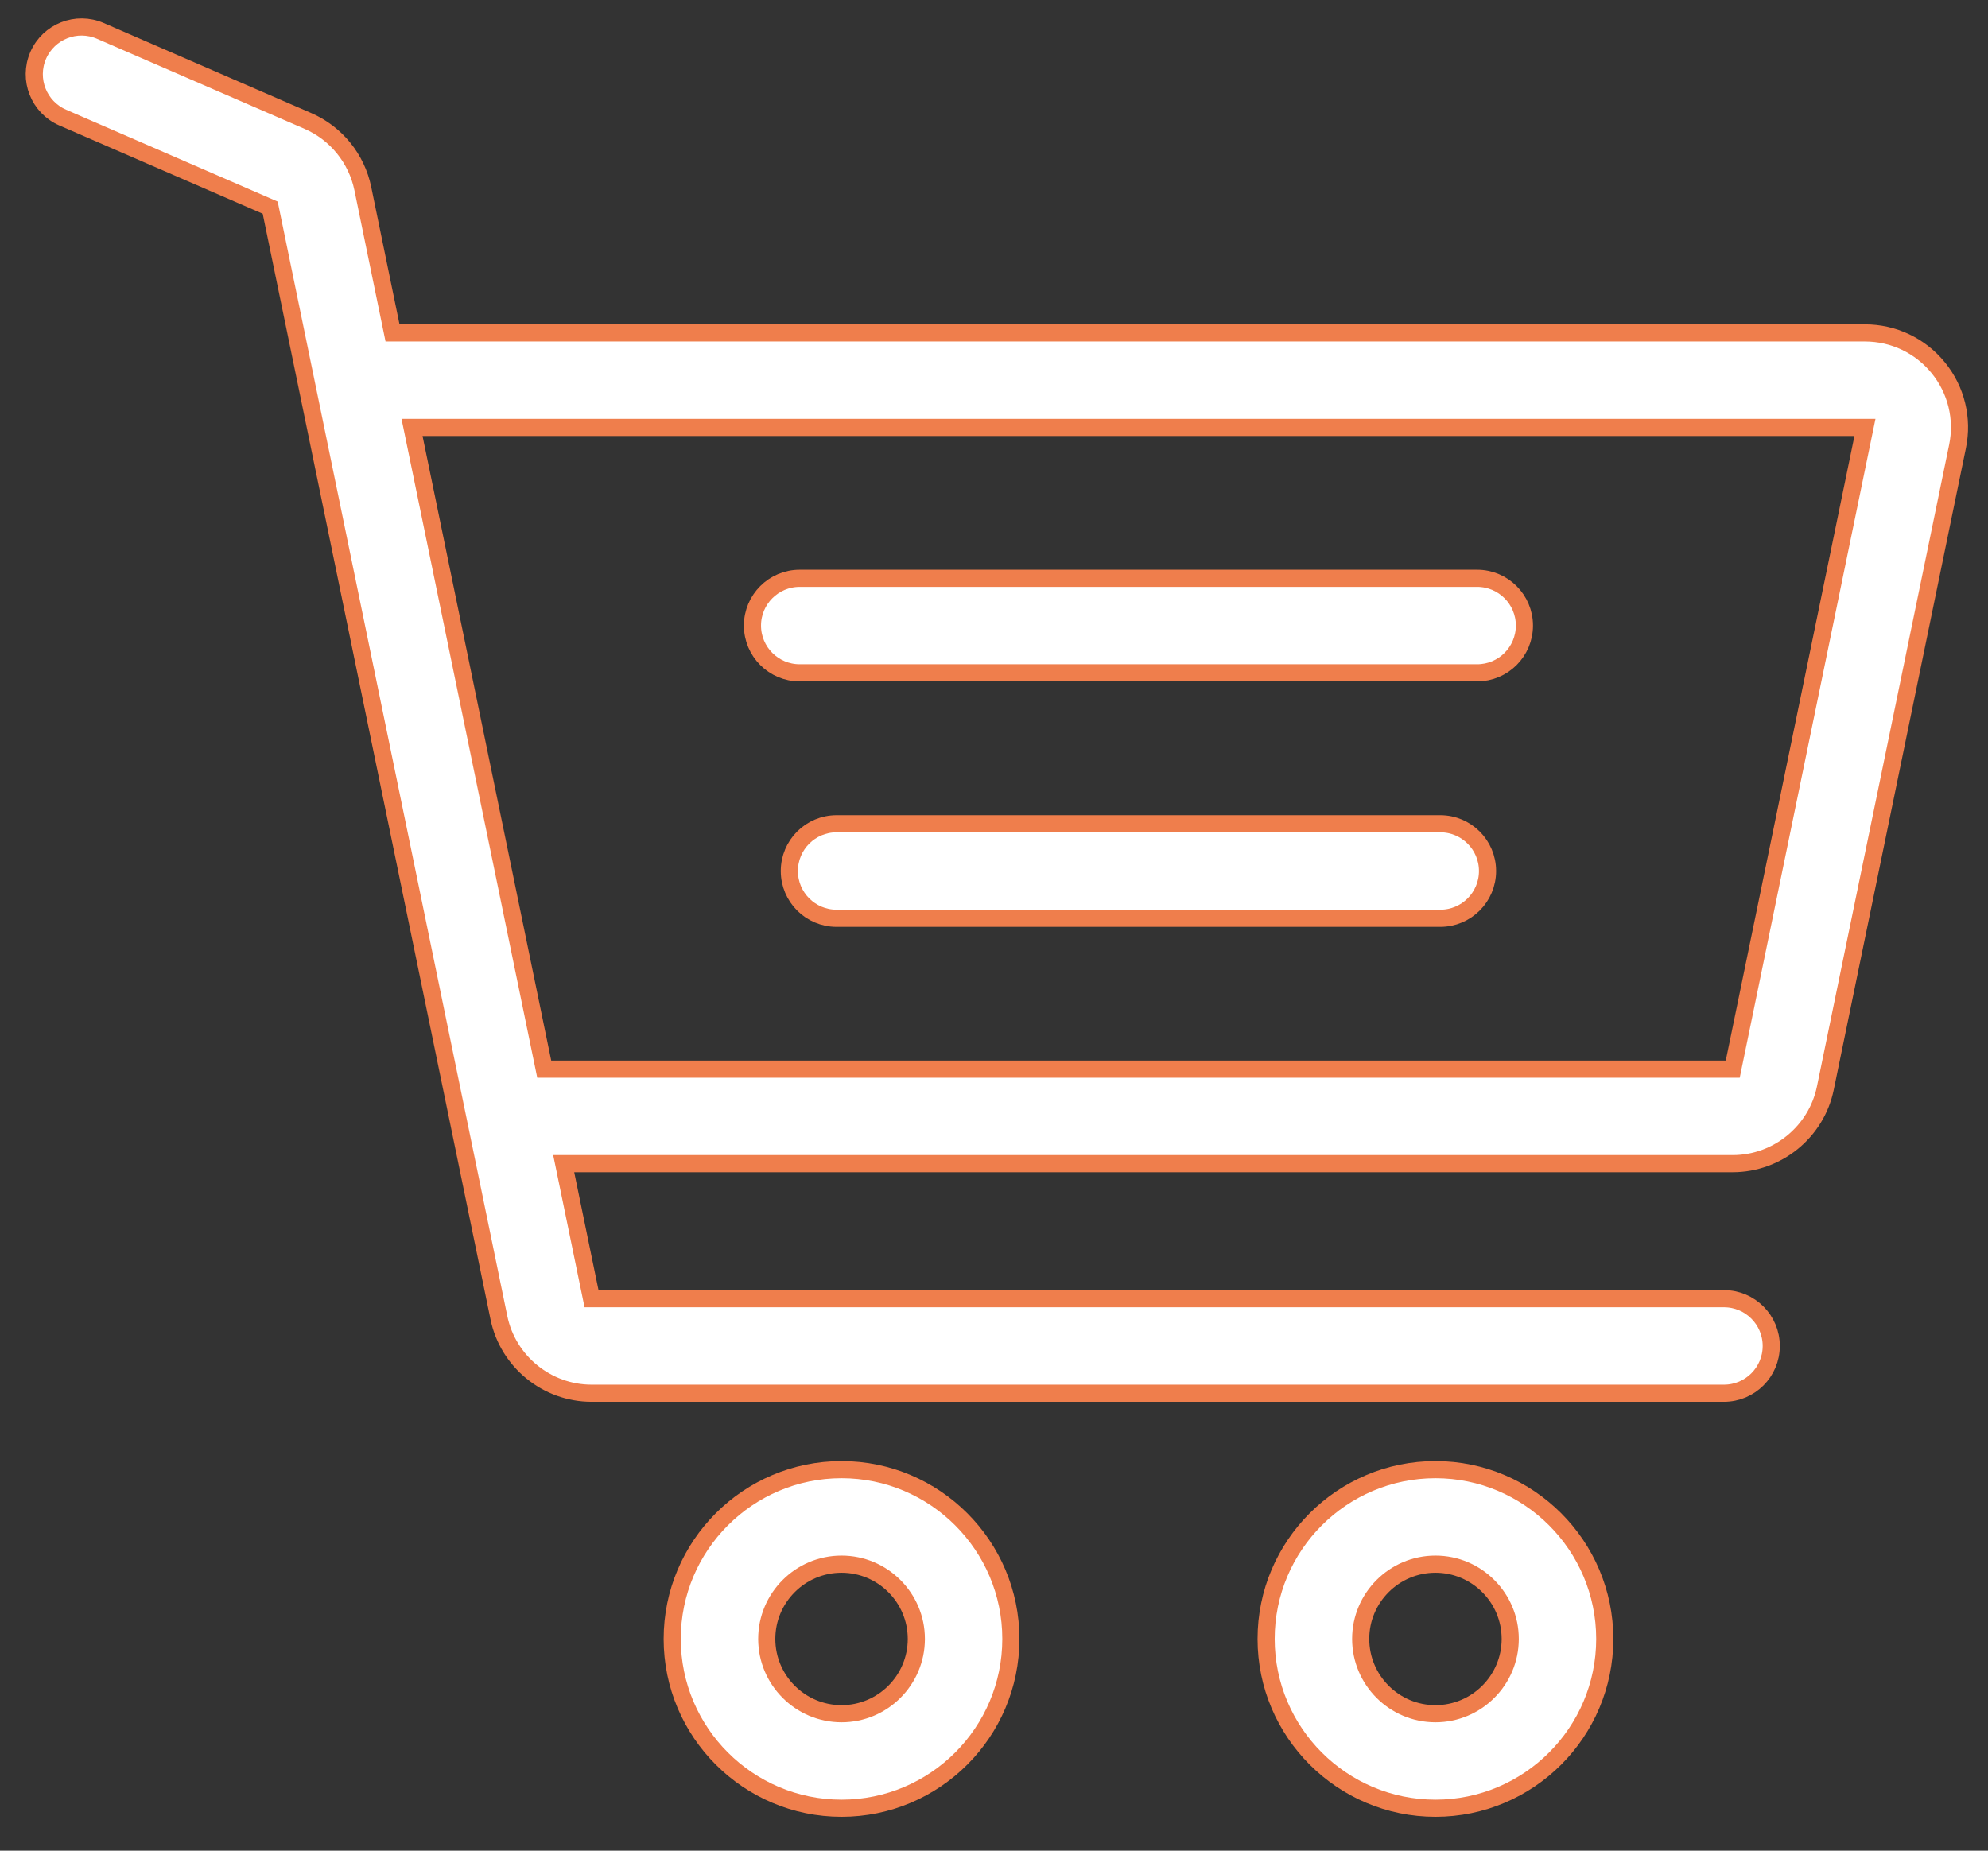 <?xml version="1.0" encoding="UTF-8"?>
<svg width="58px" height="54px" viewBox="0 0 58 54" version="1.1" xmlns="http://www.w3.org/2000/svg" xmlns:xlink="http://www.w3.org/1999/xlink">
    <rect x="0" y="0" width="58" height="54" fill="#333333" stroke="none"/>
    <!-- Generator: sketchtool 48.1 (47250) - http://www.bohemiancoding.com/sketch -->
    <title>19651D92-5334-445D-8245-FFF1F5984B57</title>
    <desc>Created with sketchtool.</desc>
    <defs></defs>
    <g id="Services---mobile" stroke="none" stroke-width="1" fill="none" fill-rule="evenodd" transform="translate(-779, -1504)">
        <g id="stores" transform="translate(780, 1504.762)" fill="#FFFFFF" fill-rule="nonzero" stroke="#EF7E4C" stroke-width="0.5">
            <path d="M23.552,42.12 C20.828,42.12 18.612,44.336 18.612,47.06 C18.612,49.784 20.828,52 23.552,52 C26.276,52 28.492,49.784 28.492,47.06 C28.492,44.336 26.276,42.12 23.552,42.12 Z M23.552,49.242 C22.349,49.242 21.37,48.263 21.37,47.06 C21.37,45.857 22.349,44.878 23.552,44.878 C24.755,44.878 25.734,45.857 25.734,47.06 C25.734,48.263 24.755,49.242 23.552,49.242 Z" id="Shape"></path>
            <path d="M40.879,42.12 C38.155,42.12 35.939,44.336 35.939,47.06 C35.939,49.784 38.155,52 40.879,52 C43.603,52 45.819,49.784 45.819,47.06 C45.819,44.336 43.603,42.12 40.879,42.12 Z M40.879,49.242 C39.676,49.242 38.698,48.263 38.698,47.06 C38.698,45.857 39.676,44.878 40.879,44.878 C42.082,44.878 43.061,45.857 43.061,47.06 C43.061,48.263 42.082,49.242 40.879,49.242 Z" id="Shape"></path>
            <path d="M42.095,16.112 L22.332,16.112 C21.571,16.112 20.953,16.73 20.953,17.491 C20.953,18.253 21.571,18.87 22.332,18.87 L42.095,18.87 C42.857,18.87 43.475,18.253 43.475,17.491 C43.475,16.73 42.857,16.112 42.095,16.112 Z" id="Shape"></path>
            <path d="M41.02,23.274 L23.408,23.274 C22.646,23.274 22.029,23.891 22.029,24.653 C22.029,25.415 22.646,26.032 23.408,26.032 L41.02,26.032 C41.781,26.032 42.399,25.415 42.399,24.653 C42.399,23.891 41.781,23.274 41.02,23.274 Z" id="Shape"></path>
            <path d="M55.548,9.968 C55.022,9.322 54.243,8.952 53.41,8.952 L10.452,8.952 L9.585,4.74 C9.404,3.862 8.805,3.124 7.982,2.767 L1.929,0.14 C1.23,-0.164 0.418,0.157 0.114,0.855 C-0.189,1.554 0.132,2.366 0.83,2.669 L6.883,5.297 L13.556,37.688 C13.819,38.964 14.955,39.89 16.258,39.89 L49.297,39.89 C50.059,39.89 50.676,39.273 50.676,38.511 C50.676,37.749 50.059,37.132 49.297,37.132 L16.258,37.132 L15.446,33.192 L49.553,33.192 C50.855,33.192 51.991,32.266 52.254,30.99 L56.111,12.266 C56.279,11.451 56.074,10.613 55.548,9.968 Z M49.553,30.434 L14.878,30.434 L11.021,11.71 L53.41,11.71 L49.553,30.434 Z" id="Shape"></path>
        </g>
    </g>
</svg>